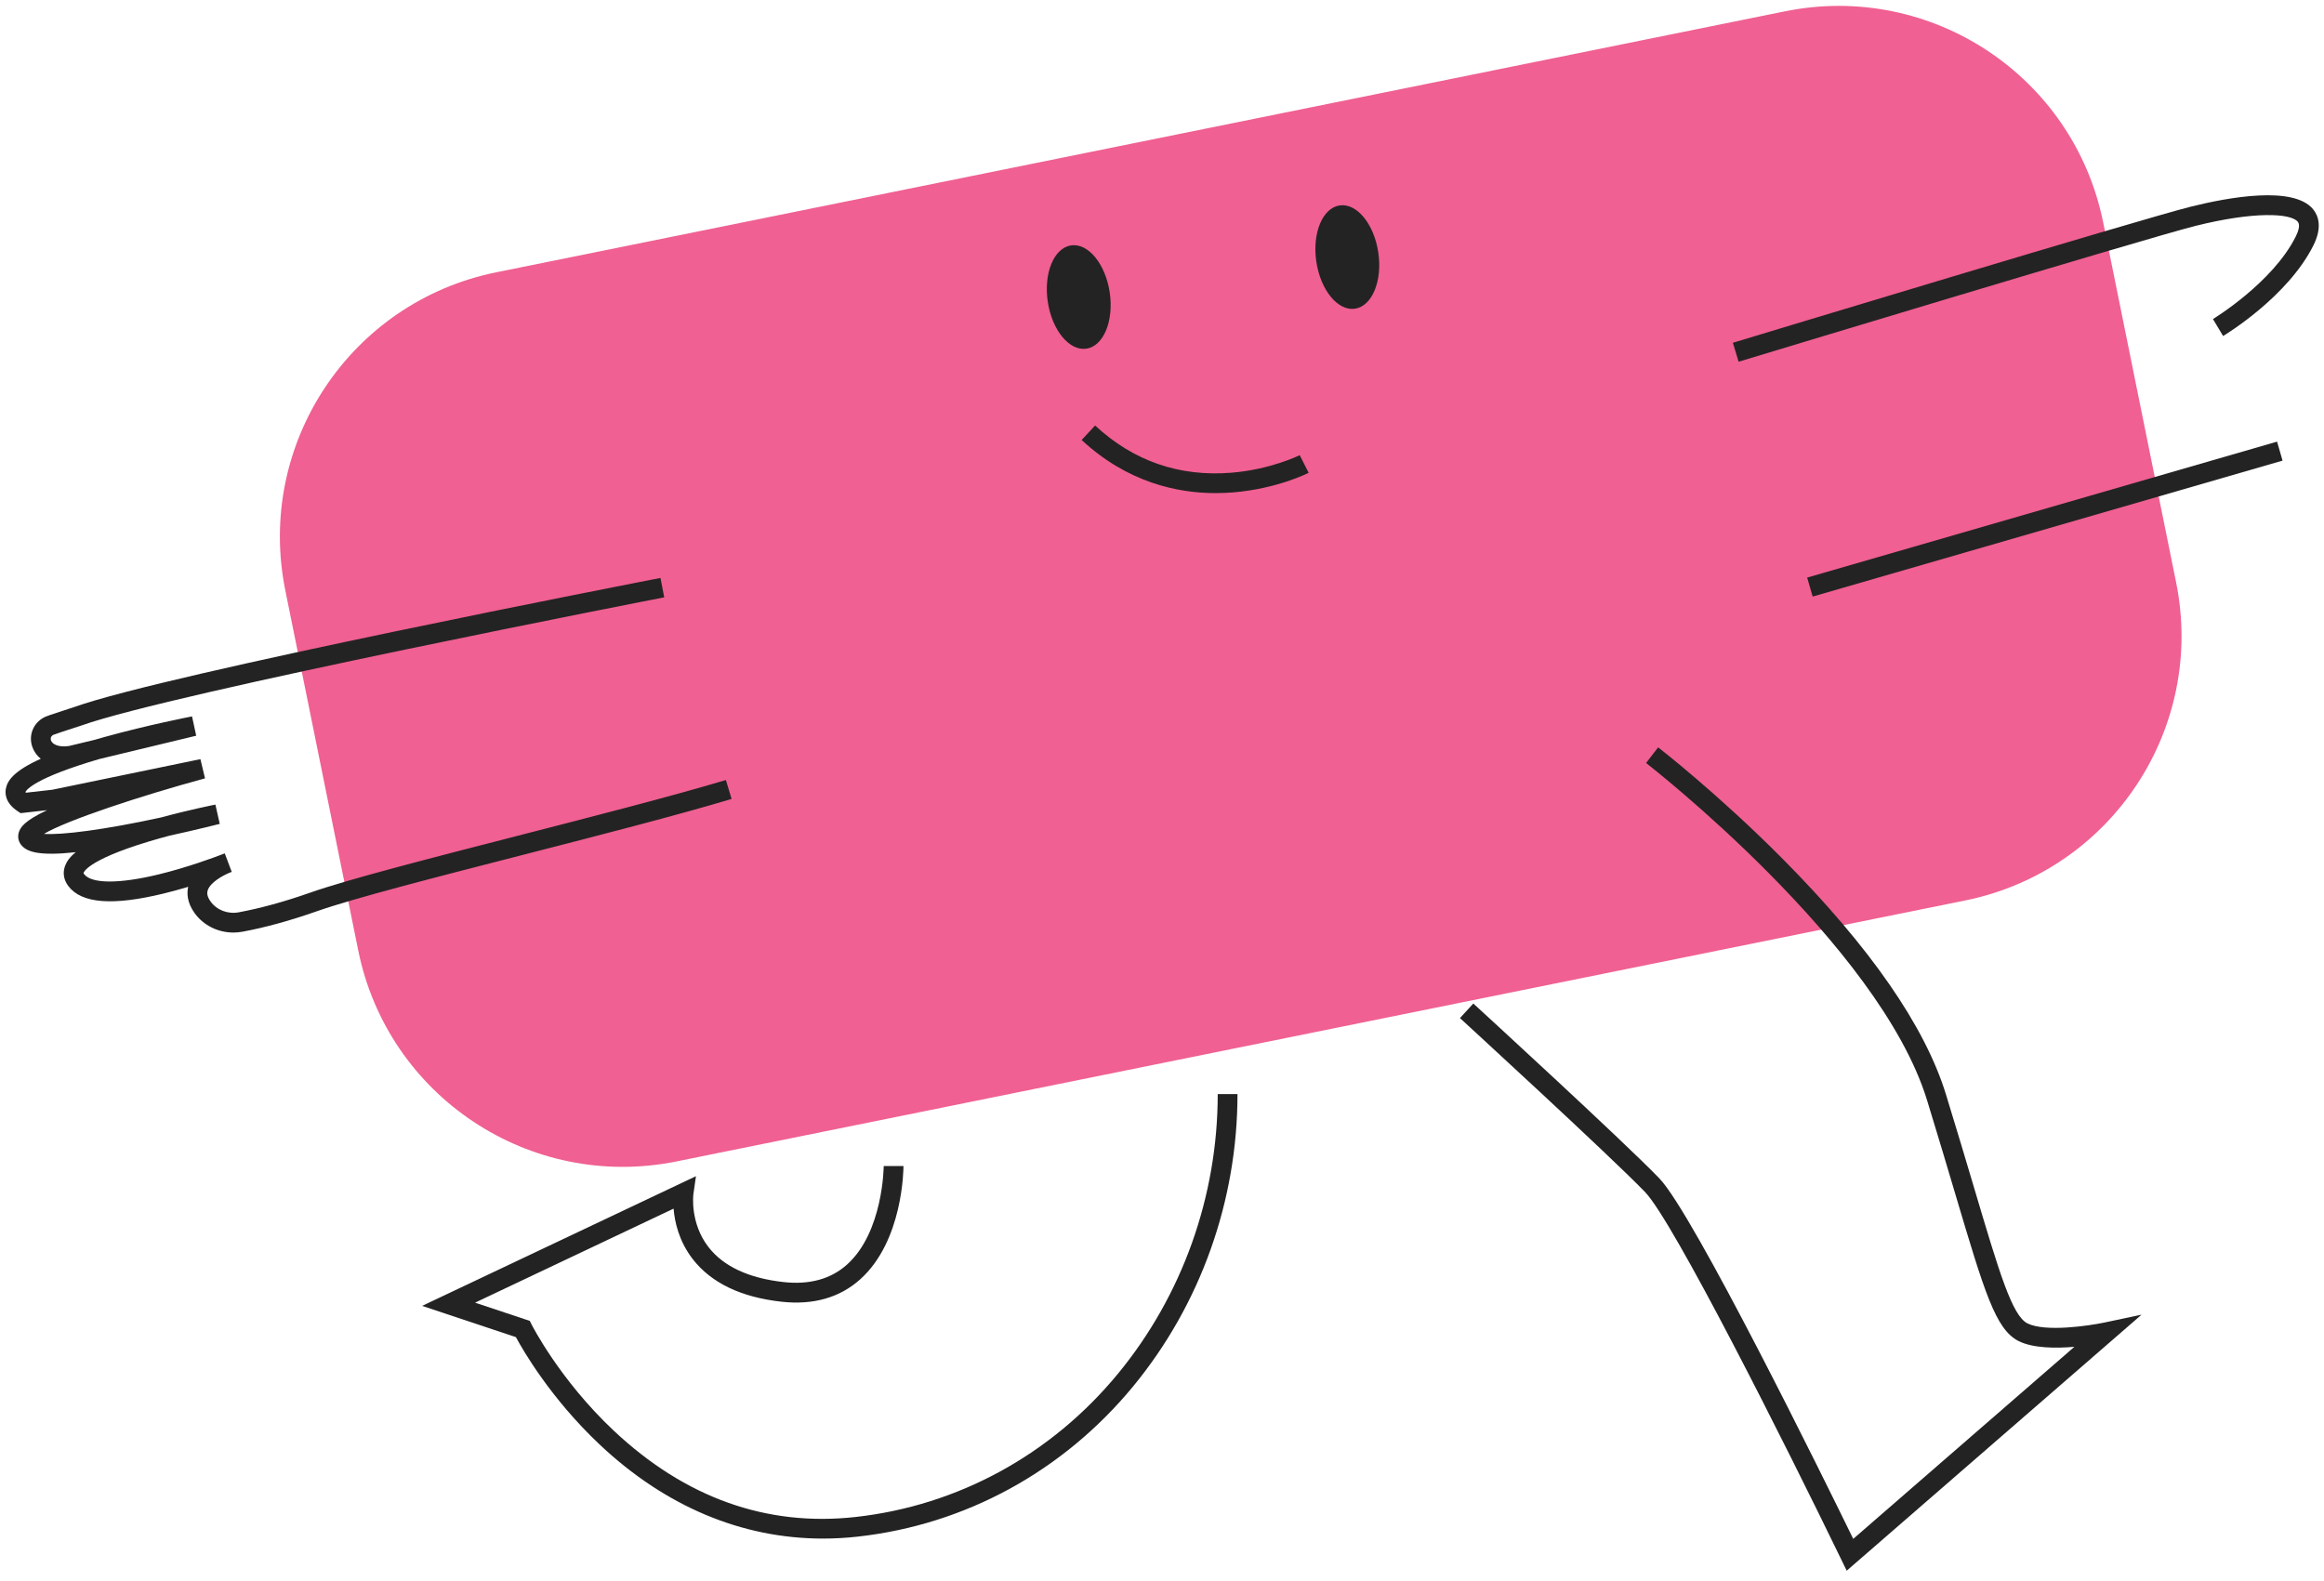 <?xml version="1.0" encoding="UTF-8"?> <svg xmlns="http://www.w3.org/2000/svg" width="216" height="147" viewBox="0 0 216 147" fill="none"><g clip-path="url(#clip0_134_10041)"><path d="M165.903 1.052L46.128 25.311C32.547 28.062 23.767 41.302 26.518 54.883L33.297 88.355C36.048 101.936 49.288 110.716 62.869 107.965L182.644 83.706C196.225 80.955 205.005 67.715 202.254 54.134L195.474 20.662C192.723 7.081 179.484 -1.699 165.903 1.052Z" fill="#F06092"></path><path d="M211.637 41.053L167.964 53.691L168.475 55.456L212.148 42.818L211.637 41.053Z" fill="#232323"></path><path d="M171.639 146.009L171.114 144.93C165.97 134.323 155.538 113.541 152.894 110.806C149.505 107.302 135.83 94.766 135.694 94.639L136.935 93.285C137.5 93.803 150.787 105.984 154.216 109.529C157.392 112.811 169.521 137.471 172.245 143.05L192.8 125.197C191.04 125.347 188.951 125.329 187.62 124.664C185.475 123.59 184.448 120.136 181.707 110.91C180.965 108.416 180.127 105.589 179.107 102.275C174.652 87.786 153.208 71.093 152.991 70.926L154.114 69.472C154.168 69.515 159.69 73.796 165.699 79.852C173.811 88.032 178.915 95.394 180.863 101.735C181.885 105.057 182.726 107.887 183.47 110.385C185.827 118.321 187.009 122.304 188.442 123.021C190.093 123.843 194.148 123.244 195.572 122.944L199.044 122.209L171.639 146.009Z" fill="#232323"></path><path d="M76.497 143.023C68.95 143.023 61.823 140.032 55.718 134.266C51.193 129.992 48.629 125.555 47.949 124.296L39.235 121.391L64.685 109.336L64.443 111.027C64.441 111.05 64.108 113.699 65.86 115.941C67.259 117.731 69.603 118.821 72.829 119.178C75.236 119.445 77.221 118.9 78.719 117.557C82.092 114.54 82.135 108.453 82.135 108.392H83.972C83.972 108.672 83.934 115.351 79.951 118.923C78.043 120.632 75.58 121.332 72.625 121.004C68.873 120.589 66.102 119.255 64.389 117.047C63.105 115.39 62.707 113.597 62.605 112.352L44.154 121.093L49.242 122.788L49.411 123.129C49.436 123.179 52.011 128.251 57.02 132.969C63.667 139.228 71.237 141.936 79.517 141.016C89.042 139.958 97.704 135.227 103.907 127.697C109.885 120.437 113.179 111.206 113.179 101.703H115.016C115.016 111.631 111.574 121.276 105.324 128.866C98.816 136.768 89.723 141.732 79.718 142.842C78.636 142.962 77.56 143.023 76.493 143.023H76.497Z" fill="#232323"></path><path d="M161.592 33.623L161.058 31.864C162.606 31.394 199.06 20.35 203.625 19.211C207.1 18.343 213.198 17.224 215.002 19.471C215.474 20.061 215.861 21.119 215.015 22.812C212.624 27.595 206.867 31.087 206.623 31.234L205.678 29.658C205.732 29.624 211.225 26.288 213.372 21.991C213.598 21.537 213.818 20.931 213.569 20.621C212.904 19.794 209.43 19.656 204.073 20.994C199.55 22.125 161.971 33.51 161.592 33.625V33.623Z" fill="#232323"></path><path d="M125.937 28.696C127.527 28.46 128.497 26.119 128.103 23.468C127.708 20.817 126.099 18.859 124.509 19.096C122.919 19.332 121.949 21.673 122.343 24.324C122.738 26.975 124.347 28.933 125.937 28.696Z" fill="#232323"></path><path d="M100.975 32.412C102.566 32.175 103.535 29.834 103.141 27.183C102.747 24.532 101.138 22.575 99.547 22.811C97.957 23.048 96.987 25.389 97.382 28.04C97.776 30.691 99.385 32.648 100.975 32.412Z" fill="#232323"></path><path d="M113.002 45.84C109.42 45.84 104.784 44.85 100.532 40.901L101.782 39.554C105.344 42.861 109.61 44.337 114.456 43.942C118.124 43.641 120.774 42.325 120.801 42.312L121.63 43.951C121.513 44.012 118.687 45.424 114.68 45.766C114.153 45.811 113.592 45.838 113.002 45.838V45.84Z" fill="#232323"></path><path d="M21.69 86.688C20.253 86.688 18.892 86.016 18.069 84.854C17.386 83.891 17.357 83.039 17.49 82.438C16.781 82.65 16.017 82.863 15.232 83.055C10.481 84.217 7.574 83.991 6.349 82.363C5.913 81.785 5.809 81.113 6.055 80.472C6.188 80.126 6.439 79.705 7.038 79.219C3.623 79.585 2.581 79.183 2.061 78.647C1.733 78.308 1.616 77.861 1.738 77.415C1.876 76.909 2.269 76.301 4.378 75.311L1.916 75.589L1.636 75.404C0.474 74.628 0.456 73.747 0.549 73.29C0.693 72.572 1.272 71.667 3.79 70.533C3.383 70.203 3.121 69.791 2.99 69.387C2.642 68.326 3.099 67.214 4.1 66.683C4.294 66.582 4.773 66.414 6.333 65.91C6.634 65.813 6.869 65.738 6.943 65.711C15.474 62.655 59.513 54.088 61.385 53.724L61.735 55.528C61.278 55.616 15.962 64.434 7.563 67.443C7.479 67.472 7.226 67.556 6.898 67.66C6.381 67.827 5.178 68.216 4.945 68.315C4.654 68.478 4.71 68.738 4.735 68.815C4.855 69.181 5.418 69.484 6.403 69.348L8.772 68.779C9.073 68.69 9.385 68.602 9.708 68.512C13.768 67.384 17.807 66.602 17.848 66.595L18.236 68.39L9.244 70.555C3.254 72.307 2.461 73.419 2.362 73.625C2.373 73.641 2.389 73.661 2.416 73.688L4.862 73.412L18.627 70.569L19.055 72.355C13.017 73.993 6.213 76.251 4.086 77.515C5.727 77.637 9.658 77.144 14.952 75.994C17.635 75.264 19.909 74.816 20.02 74.793L20.424 76.586C20.397 76.593 18.381 77.108 15.732 77.687C15.103 77.854 14.452 78.037 13.801 78.234C7.954 80.004 7.764 81.152 7.764 81.163C7.764 81.17 7.777 81.204 7.818 81.258C8.503 82.165 11.105 82.171 14.78 81.274C17.416 80.632 19.889 79.712 20.63 79.427C20.757 79.375 20.847 79.341 20.89 79.328L21.539 81.048C21.521 81.055 21.444 81.086 21.315 81.136C20.718 81.387 19.541 82.018 19.303 82.77C19.242 82.965 19.204 83.281 19.568 83.794C20.137 84.599 21.168 84.995 22.196 84.805C24.208 84.432 26.444 83.817 28.844 82.974C32.352 81.74 40.042 79.766 48.182 77.675C55.214 75.869 62.485 74.002 67.467 72.508L67.996 74.269C62.978 75.774 55.688 77.646 48.641 79.457C40.539 81.536 32.888 83.5 29.454 84.707C26.966 85.582 24.635 86.222 22.531 86.611C22.251 86.663 21.97 86.688 21.692 86.688H21.69Z" fill="#232323"></path></g><defs><clipPath id="clip0_134_10041"><rect width="215" height="145.462" fill="white" transform="translate(0.513 0.547)"></rect></clipPath></defs></svg> 